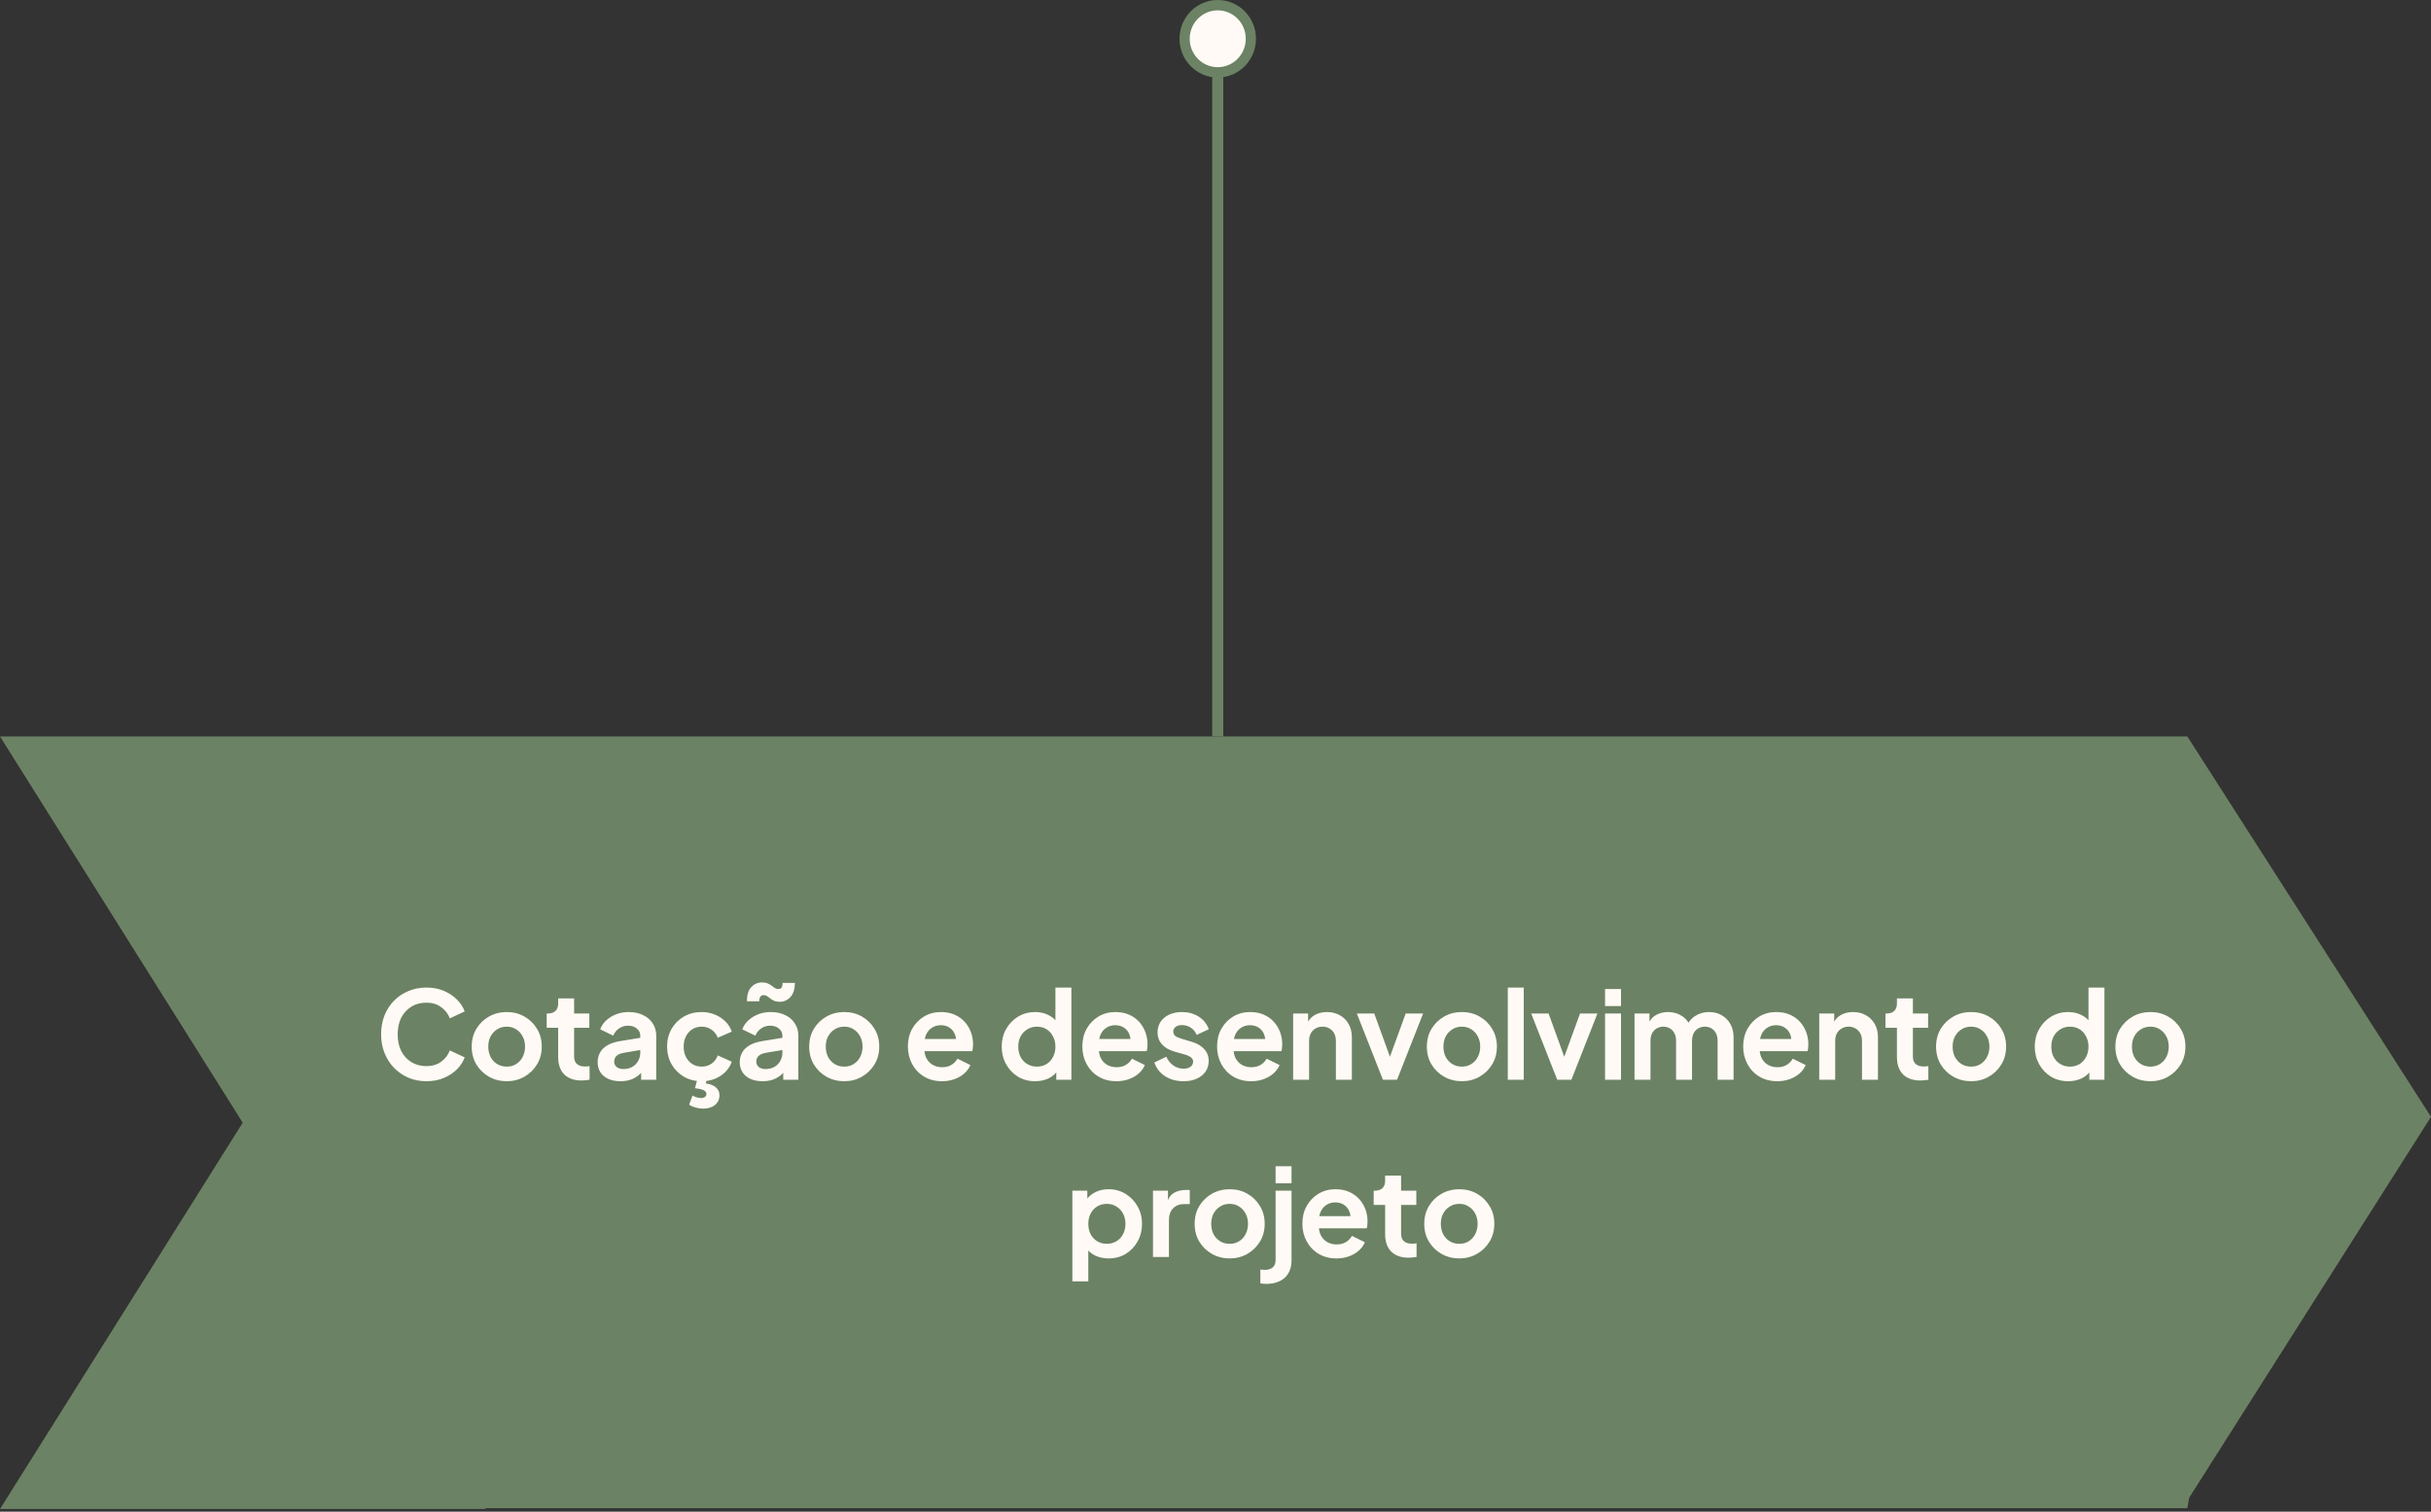 <svg xmlns="http://www.w3.org/2000/svg" width="439" height="273" viewBox="0 0 439 273" fill="none"><rect x="0" y="0" width="439" height="273" fill="#333333" stroke="none"/><path d="M219.903 133V13" stroke="#6C8264" stroke-width="2"></path><ellipse cx="219.903" cy="7" rx="6.903" ry="7" fill="#6C8264"></ellipse><ellipse cx="219.903" cy="7" rx="5.062" ry="5.133" fill="#FFFAF5"></ellipse><path fill-rule="evenodd" clip-rule="evenodd" d="M75 133H9.47672e-06L43.828 202.756L0 272.512L87.656 272.512L87.656 272.512V272.372H395C395.117 271.73 395.233 271.091 395.346 270.454L439 201.691L395 133H87.656H75Z" fill="#6C8264"></path><path d="M77.006 195.264C75.832 195.264 74.747 195.051 73.75 194.626C72.767 194.201 71.902 193.607 71.154 192.844C70.42 192.081 69.848 191.187 69.438 190.16C69.027 189.133 68.822 188.011 68.822 186.794C68.822 185.577 69.02 184.455 69.416 183.428C69.826 182.387 70.398 181.492 71.132 180.744C71.88 179.981 72.752 179.395 73.75 178.984C74.747 178.559 75.832 178.346 77.006 178.346C78.179 178.346 79.228 178.544 80.152 178.94C81.09 179.336 81.882 179.864 82.528 180.524C83.173 181.169 83.635 181.881 83.914 182.658L81.23 183.912C80.922 183.091 80.401 182.416 79.668 181.888C78.934 181.345 78.047 181.074 77.006 181.074C75.979 181.074 75.07 181.316 74.278 181.8C73.5 182.284 72.892 182.951 72.452 183.802C72.026 184.653 71.814 185.65 71.814 186.794C71.814 187.938 72.026 188.943 72.452 189.808C72.892 190.659 73.5 191.326 74.278 191.81C75.07 192.294 75.979 192.536 77.006 192.536C78.047 192.536 78.934 192.272 79.668 191.744C80.401 191.201 80.922 190.519 81.23 189.698L83.914 190.952C83.635 191.729 83.173 192.448 82.528 193.108C81.882 193.753 81.09 194.274 80.152 194.67C79.228 195.066 78.179 195.264 77.006 195.264ZM91.518 195.264C90.344 195.264 89.274 194.993 88.306 194.45C87.353 193.907 86.59 193.167 86.018 192.228C85.46 191.289 85.182 190.219 85.182 189.016C85.182 187.813 85.46 186.743 86.018 185.804C86.59 184.865 87.353 184.125 88.306 183.582C89.259 183.039 90.33 182.768 91.518 182.768C92.691 182.768 93.754 183.039 94.708 183.582C95.661 184.125 96.416 184.865 96.974 185.804C97.546 186.728 97.832 187.799 97.832 189.016C97.832 190.219 97.546 191.289 96.974 192.228C96.402 193.167 95.639 193.907 94.686 194.45C93.733 194.993 92.677 195.264 91.518 195.264ZM91.518 192.624C92.163 192.624 92.728 192.47 93.212 192.162C93.71 191.854 94.099 191.429 94.378 190.886C94.671 190.329 94.818 189.705 94.818 189.016C94.818 188.312 94.671 187.696 94.378 187.168C94.099 186.625 93.71 186.2 93.212 185.892C92.728 185.569 92.163 185.408 91.518 185.408C90.858 185.408 90.278 185.569 89.78 185.892C89.281 186.2 88.885 186.625 88.592 187.168C88.313 187.696 88.174 188.312 88.174 189.016C88.174 189.705 88.313 190.329 88.592 190.886C88.885 191.429 89.281 191.854 89.78 192.162C90.278 192.47 90.858 192.624 91.518 192.624ZM105.039 195.132C103.689 195.132 102.641 194.765 101.893 194.032C101.159 193.284 100.793 192.235 100.793 190.886V185.606H98.725V183.032H98.945C99.531 183.032 99.986 182.878 100.309 182.57C100.631 182.262 100.793 181.815 100.793 181.228V180.304H103.675V183.032H106.425V185.606H103.675V190.732C103.675 191.128 103.741 191.465 103.873 191.744C104.019 192.023 104.239 192.235 104.533 192.382C104.841 192.529 105.229 192.602 105.699 192.602C105.801 192.602 105.919 192.595 106.051 192.58C106.197 192.565 106.337 192.551 106.469 192.536V195C106.263 195.029 106.029 195.059 105.765 195.088C105.501 195.117 105.259 195.132 105.039 195.132ZM112.038 195.264C111.202 195.264 110.476 195.125 109.86 194.846C109.244 194.567 108.767 194.171 108.43 193.658C108.092 193.13 107.924 192.521 107.924 191.832C107.924 191.172 108.07 190.585 108.364 190.072C108.657 189.544 109.112 189.104 109.728 188.752C110.344 188.4 111.121 188.151 112.06 188.004L115.976 187.366V189.566L112.61 190.138C112.038 190.241 111.612 190.424 111.334 190.688C111.055 190.952 110.916 191.297 110.916 191.722C110.916 192.133 111.07 192.463 111.378 192.712C111.7 192.947 112.096 193.064 112.566 193.064C113.167 193.064 113.695 192.939 114.15 192.69C114.619 192.426 114.978 192.067 115.228 191.612C115.492 191.157 115.624 190.659 115.624 190.116V187.036C115.624 186.523 115.418 186.097 115.008 185.76C114.612 185.408 114.084 185.232 113.424 185.232C112.808 185.232 112.258 185.401 111.774 185.738C111.304 186.061 110.96 186.493 110.74 187.036L108.386 185.892C108.62 185.261 108.987 184.719 109.486 184.264C109.999 183.795 110.6 183.428 111.29 183.164C111.979 182.9 112.727 182.768 113.534 182.768C114.516 182.768 115.382 182.951 116.13 183.318C116.878 183.67 117.457 184.169 117.868 184.814C118.293 185.445 118.506 186.185 118.506 187.036V195H115.778V192.954L116.394 192.91C116.086 193.423 115.719 193.856 115.294 194.208C114.868 194.545 114.384 194.809 113.842 195C113.299 195.176 112.698 195.264 112.038 195.264ZM126.713 195.264C125.525 195.264 124.455 194.993 123.501 194.45C122.563 193.893 121.822 193.145 121.279 192.206C120.737 191.253 120.465 190.182 120.465 188.994C120.465 187.806 120.737 186.743 121.279 185.804C121.822 184.865 122.563 184.125 123.501 183.582C124.455 183.039 125.525 182.768 126.713 182.768C127.564 182.768 128.356 182.922 129.089 183.23C129.823 183.523 130.453 183.934 130.981 184.462C131.524 184.975 131.913 185.591 132.147 186.31L129.617 187.41C129.397 186.809 129.023 186.325 128.495 185.958C127.982 185.591 127.388 185.408 126.713 185.408C126.083 185.408 125.518 185.562 125.019 185.87C124.535 186.178 124.154 186.603 123.875 187.146C123.597 187.689 123.457 188.312 123.457 189.016C123.457 189.72 123.597 190.343 123.875 190.886C124.154 191.429 124.535 191.854 125.019 192.162C125.518 192.47 126.083 192.624 126.713 192.624C127.403 192.624 128.004 192.441 128.517 192.074C129.031 191.707 129.397 191.216 129.617 190.6L132.147 191.744C131.913 192.419 131.531 193.027 131.003 193.57C130.475 194.098 129.845 194.516 129.111 194.824C128.378 195.117 127.579 195.264 126.713 195.264ZM126.933 200.214C126.552 200.214 126.119 200.148 125.635 200.016C125.166 199.899 124.77 199.723 124.447 199.488L125.063 197.838C125.283 197.985 125.525 198.095 125.789 198.168C126.053 198.256 126.31 198.3 126.559 198.3C126.882 198.3 127.131 198.234 127.307 198.102C127.483 197.97 127.571 197.787 127.571 197.552C127.571 197.273 127.395 197.046 127.043 196.87C126.691 196.709 126.178 196.591 125.503 196.518L125.965 194.78H127.659L127.461 195.66C128.224 195.763 128.825 195.997 129.265 196.364C129.705 196.745 129.925 197.215 129.925 197.772C129.925 198.52 129.654 199.114 129.111 199.554C128.569 199.994 127.843 200.214 126.933 200.214ZM137.701 195.264C136.865 195.264 136.139 195.125 135.523 194.846C134.907 194.567 134.43 194.171 134.093 193.658C133.756 193.13 133.587 192.521 133.587 191.832C133.587 191.172 133.734 190.585 134.027 190.072C134.32 189.544 134.775 189.104 135.391 188.752C136.007 188.4 136.784 188.151 137.723 188.004L141.639 187.366V189.566L138.273 190.138C137.701 190.241 137.276 190.424 136.997 190.688C136.718 190.952 136.579 191.297 136.579 191.722C136.579 192.133 136.733 192.463 137.041 192.712C137.364 192.947 137.76 193.064 138.229 193.064C138.83 193.064 139.358 192.939 139.813 192.69C140.282 192.426 140.642 192.067 140.891 191.612C141.155 191.157 141.287 190.659 141.287 190.116V187.036C141.287 186.523 141.082 186.097 140.671 185.76C140.275 185.408 139.747 185.232 139.087 185.232C138.471 185.232 137.921 185.401 137.437 185.738C136.968 186.061 136.623 186.493 136.403 187.036L134.049 185.892C134.284 185.261 134.65 184.719 135.149 184.264C135.662 183.795 136.264 183.428 136.953 183.164C137.642 182.9 138.39 182.768 139.197 182.768C140.18 182.768 141.045 182.951 141.793 183.318C142.541 183.67 143.12 184.169 143.531 184.814C143.956 185.445 144.169 186.185 144.169 187.036V195H141.441V192.954L142.057 192.91C141.749 193.423 141.382 193.856 140.957 194.208C140.532 194.545 140.048 194.809 139.505 195C138.962 195.176 138.361 195.264 137.701 195.264ZM140.803 180.92C140.407 180.92 140.07 180.861 139.791 180.744C139.527 180.612 139.3 180.473 139.109 180.326C138.918 180.165 138.728 180.025 138.537 179.908C138.346 179.776 138.126 179.71 137.877 179.71C137.628 179.71 137.437 179.805 137.305 179.996C137.173 180.172 137.107 180.451 137.107 180.832H134.885C134.885 179.659 135.149 178.801 135.677 178.258C136.205 177.701 136.843 177.422 137.591 177.422C138.002 177.422 138.346 177.481 138.625 177.598C138.904 177.715 139.146 177.855 139.351 178.016C139.556 178.177 139.747 178.317 139.923 178.434C140.114 178.551 140.319 178.61 140.539 178.61C140.832 178.61 141.038 178.515 141.155 178.324C141.272 178.119 141.331 177.847 141.331 177.51H143.553C143.538 178.625 143.267 179.475 142.739 180.062C142.211 180.634 141.566 180.92 140.803 180.92ZM152.465 195.264C151.291 195.264 150.221 194.993 149.253 194.45C148.299 193.907 147.537 193.167 146.965 192.228C146.407 191.289 146.129 190.219 146.129 189.016C146.129 187.813 146.407 186.743 146.965 185.804C147.537 184.865 148.299 184.125 149.253 183.582C150.206 183.039 151.277 182.768 152.465 182.768C153.638 182.768 154.701 183.039 155.655 183.582C156.608 184.125 157.363 184.865 157.921 185.804C158.493 186.728 158.779 187.799 158.779 189.016C158.779 190.219 158.493 191.289 157.921 192.228C157.349 193.167 156.586 193.907 155.633 194.45C154.679 194.993 153.623 195.264 152.465 195.264ZM152.465 192.624C153.11 192.624 153.675 192.47 154.159 192.162C154.657 191.854 155.046 191.429 155.325 190.886C155.618 190.329 155.765 189.705 155.765 189.016C155.765 188.312 155.618 187.696 155.325 187.168C155.046 186.625 154.657 186.2 154.159 185.892C153.675 185.569 153.11 185.408 152.465 185.408C151.805 185.408 151.225 185.569 150.727 185.892C150.228 186.2 149.832 186.625 149.539 187.168C149.26 187.696 149.121 188.312 149.121 189.016C149.121 189.705 149.26 190.329 149.539 190.886C149.832 191.429 150.228 191.854 150.727 192.162C151.225 192.47 151.805 192.624 152.465 192.624ZM170.11 195.264C168.878 195.264 167.8 194.985 166.876 194.428C165.952 193.871 165.234 193.115 164.72 192.162C164.207 191.209 163.95 190.153 163.95 188.994C163.95 187.791 164.207 186.728 164.72 185.804C165.248 184.865 165.96 184.125 166.854 183.582C167.764 183.039 168.776 182.768 169.89 182.768C170.829 182.768 171.65 182.922 172.354 183.23C173.073 183.538 173.682 183.963 174.18 184.506C174.679 185.049 175.06 185.672 175.324 186.376C175.588 187.065 175.72 187.813 175.72 188.62C175.72 188.825 175.706 189.038 175.676 189.258C175.662 189.478 175.625 189.669 175.566 189.83H166.326V187.63H173.938L172.574 188.664C172.706 187.989 172.67 187.388 172.464 186.86C172.274 186.332 171.951 185.914 171.496 185.606C171.056 185.298 170.521 185.144 169.89 185.144C169.289 185.144 168.754 185.298 168.284 185.606C167.815 185.899 167.456 186.339 167.206 186.926C166.972 187.498 166.884 188.195 166.942 189.016C166.884 189.749 166.979 190.402 167.228 190.974C167.492 191.531 167.874 191.964 168.372 192.272C168.886 192.58 169.472 192.734 170.132 192.734C170.792 192.734 171.35 192.595 171.804 192.316C172.274 192.037 172.64 191.663 172.904 191.194L175.236 192.338C175.002 192.91 174.635 193.416 174.136 193.856C173.638 194.296 173.044 194.641 172.354 194.89C171.68 195.139 170.932 195.264 170.11 195.264ZM186.941 195.264C185.783 195.264 184.749 194.993 183.839 194.45C182.93 193.893 182.211 193.137 181.683 192.184C181.155 191.231 180.891 190.175 180.891 189.016C180.891 187.843 181.155 186.787 181.683 185.848C182.211 184.909 182.93 184.161 183.839 183.604C184.763 183.047 185.79 182.768 186.919 182.768C187.829 182.768 188.635 182.951 189.339 183.318C190.058 183.67 190.623 184.169 191.033 184.814L190.593 185.408V178.346H193.475V195H190.747V192.69L191.055 193.262C190.645 193.907 190.073 194.406 189.339 194.758C188.606 195.095 187.807 195.264 186.941 195.264ZM187.249 192.624C187.909 192.624 188.489 192.47 188.987 192.162C189.486 191.854 189.875 191.429 190.153 190.886C190.447 190.343 190.593 189.72 190.593 189.016C190.593 188.327 190.447 187.711 190.153 187.168C189.875 186.611 189.486 186.178 188.987 185.87C188.489 185.562 187.909 185.408 187.249 185.408C186.604 185.408 186.025 185.569 185.511 185.892C184.998 186.2 184.595 186.625 184.301 187.168C184.023 187.696 183.883 188.312 183.883 189.016C183.883 189.72 184.023 190.343 184.301 190.886C184.595 191.429 184.998 191.854 185.511 192.162C186.025 192.47 186.604 192.624 187.249 192.624ZM201.613 195.264C200.381 195.264 199.303 194.985 198.379 194.428C197.455 193.871 196.736 193.115 196.223 192.162C195.709 191.209 195.453 190.153 195.453 188.994C195.453 187.791 195.709 186.728 196.223 185.804C196.751 184.865 197.462 184.125 198.357 183.582C199.266 183.039 200.278 182.768 201.393 182.768C202.331 182.768 203.153 182.922 203.857 183.23C204.575 183.538 205.184 183.963 205.683 184.506C206.181 185.049 206.563 185.672 206.827 186.376C207.091 187.065 207.223 187.813 207.223 188.62C207.223 188.825 207.208 189.038 207.179 189.258C207.164 189.478 207.127 189.669 207.069 189.83H197.829V187.63H205.441L204.077 188.664C204.209 187.989 204.172 187.388 203.967 186.86C203.776 186.332 203.453 185.914 202.999 185.606C202.559 185.298 202.023 185.144 201.393 185.144C200.791 185.144 200.256 185.298 199.787 185.606C199.317 185.899 198.958 186.339 198.709 186.926C198.474 187.498 198.386 188.195 198.445 189.016C198.386 189.749 198.481 190.402 198.731 190.974C198.995 191.531 199.376 191.964 199.875 192.272C200.388 192.58 200.975 192.734 201.635 192.734C202.295 192.734 202.852 192.595 203.307 192.316C203.776 192.037 204.143 191.663 204.407 191.194L206.739 192.338C206.504 192.91 206.137 193.416 205.639 193.856C205.14 194.296 204.546 194.641 203.857 194.89C203.182 195.139 202.434 195.264 201.613 195.264ZM213.741 195.264C212.465 195.264 211.351 194.963 210.397 194.362C209.459 193.746 208.813 192.917 208.461 191.876L210.617 190.842C210.925 191.517 211.351 192.045 211.893 192.426C212.451 192.807 213.067 192.998 213.741 192.998C214.269 192.998 214.687 192.881 214.995 192.646C215.303 192.411 215.457 192.103 215.457 191.722C215.457 191.487 215.391 191.297 215.259 191.15C215.142 190.989 214.973 190.857 214.753 190.754C214.548 190.637 214.321 190.541 214.071 190.468L212.113 189.918C211.101 189.625 210.331 189.177 209.803 188.576C209.29 187.975 209.033 187.263 209.033 186.442C209.033 185.709 209.217 185.071 209.583 184.528C209.965 183.971 210.485 183.538 211.145 183.23C211.82 182.922 212.59 182.768 213.455 182.768C214.585 182.768 215.582 183.039 216.447 183.582C217.313 184.125 217.929 184.887 218.295 185.87L216.095 186.904C215.89 186.361 215.545 185.929 215.061 185.606C214.577 185.283 214.035 185.122 213.433 185.122C212.949 185.122 212.568 185.232 212.289 185.452C212.011 185.672 211.871 185.958 211.871 186.31C211.871 186.53 211.93 186.721 212.047 186.882C212.165 187.043 212.326 187.175 212.531 187.278C212.751 187.381 213.001 187.476 213.279 187.564L215.193 188.136C216.176 188.429 216.931 188.869 217.459 189.456C218.002 190.043 218.273 190.761 218.273 191.612C218.273 192.331 218.083 192.969 217.701 193.526C217.32 194.069 216.792 194.494 216.117 194.802C215.443 195.11 214.651 195.264 213.741 195.264ZM225.944 195.264C224.712 195.264 223.634 194.985 222.71 194.428C221.786 193.871 221.067 193.115 220.554 192.162C220.041 191.209 219.784 190.153 219.784 188.994C219.784 187.791 220.041 186.728 220.554 185.804C221.082 184.865 221.793 184.125 222.688 183.582C223.597 183.039 224.609 182.768 225.724 182.768C226.663 182.768 227.484 182.922 228.188 183.23C228.907 183.538 229.515 183.963 230.014 184.506C230.513 185.049 230.894 185.672 231.158 186.376C231.422 187.065 231.554 187.813 231.554 188.62C231.554 188.825 231.539 189.038 231.51 189.258C231.495 189.478 231.459 189.669 231.4 189.83H222.16V187.63H229.772L228.408 188.664C228.54 187.989 228.503 187.388 228.298 186.86C228.107 186.332 227.785 185.914 227.33 185.606C226.89 185.298 226.355 185.144 225.724 185.144C225.123 185.144 224.587 185.298 224.118 185.606C223.649 185.899 223.289 186.339 223.04 186.926C222.805 187.498 222.717 188.195 222.776 189.016C222.717 189.749 222.813 190.402 223.062 190.974C223.326 191.531 223.707 191.964 224.206 192.272C224.719 192.58 225.306 192.734 225.966 192.734C226.626 192.734 227.183 192.595 227.638 192.316C228.107 192.037 228.474 191.663 228.738 191.194L231.07 192.338C230.835 192.91 230.469 193.416 229.97 193.856C229.471 194.296 228.877 194.641 228.188 194.89C227.513 195.139 226.765 195.264 225.944 195.264ZM233.519 195V183.032H236.225V185.386L236.005 184.968C236.283 184.249 236.738 183.707 237.369 183.34C238.014 182.959 238.762 182.768 239.613 182.768C240.493 182.768 241.27 182.959 241.945 183.34C242.634 183.721 243.169 184.257 243.551 184.946C243.932 185.621 244.123 186.405 244.123 187.3V195H241.241V187.982C241.241 187.454 241.138 186.999 240.933 186.618C240.727 186.237 240.441 185.943 240.075 185.738C239.723 185.518 239.305 185.408 238.821 185.408C238.351 185.408 237.933 185.518 237.567 185.738C237.2 185.943 236.914 186.237 236.709 186.618C236.503 186.999 236.401 187.454 236.401 187.982V195H233.519ZM249.733 195L245.025 183.032H248.171L251.581 192.448H250.415L253.847 183.032H256.993L252.285 195H249.733ZM264.003 195.264C262.83 195.264 261.759 194.993 260.791 194.45C259.838 193.907 259.075 193.167 258.503 192.228C257.946 191.289 257.667 190.219 257.667 189.016C257.667 187.813 257.946 186.743 258.503 185.804C259.075 184.865 259.838 184.125 260.791 183.582C261.744 183.039 262.815 182.768 264.003 182.768C265.176 182.768 266.24 183.039 267.193 183.582C268.146 184.125 268.902 184.865 269.459 185.804C270.031 186.728 270.317 187.799 270.317 189.016C270.317 190.219 270.031 191.289 269.459 192.228C268.887 193.167 268.124 193.907 267.171 194.45C266.218 194.993 265.162 195.264 264.003 195.264ZM264.003 192.624C264.648 192.624 265.213 192.47 265.697 192.162C266.196 191.854 266.584 191.429 266.863 190.886C267.156 190.329 267.303 189.705 267.303 189.016C267.303 188.312 267.156 187.696 266.863 187.168C266.584 186.625 266.196 186.2 265.697 185.892C265.213 185.569 264.648 185.408 264.003 185.408C263.343 185.408 262.764 185.569 262.265 185.892C261.766 186.2 261.37 186.625 261.077 187.168C260.798 187.696 260.659 188.312 260.659 189.016C260.659 189.705 260.798 190.329 261.077 190.886C261.37 191.429 261.766 191.854 262.265 192.162C262.764 192.47 263.343 192.624 264.003 192.624ZM272.283 195V178.346H275.165V195H272.283ZM281.214 195L276.506 183.032H279.652L283.062 192.448H281.896L285.328 183.032H288.474L283.766 195H281.214ZM289.847 195V183.032H292.729V195H289.847ZM289.847 181.69V178.61H292.729V181.69H289.847ZM295.169 195V183.032H297.875V185.804L297.567 185.342C297.787 184.477 298.227 183.831 298.887 183.406C299.547 182.981 300.325 182.768 301.219 182.768C302.202 182.768 303.067 183.025 303.815 183.538C304.563 184.051 305.047 184.726 305.267 185.562L304.453 185.628C304.82 184.675 305.37 183.963 306.103 183.494C306.837 183.01 307.68 182.768 308.633 182.768C309.484 182.768 310.239 182.959 310.899 183.34C311.574 183.721 312.102 184.257 312.483 184.946C312.865 185.621 313.055 186.405 313.055 187.3V195H310.173V187.982C310.173 187.454 310.078 186.999 309.887 186.618C309.697 186.237 309.433 185.943 309.095 185.738C308.758 185.518 308.347 185.408 307.863 185.408C307.409 185.408 307.005 185.518 306.653 185.738C306.301 185.943 306.03 186.237 305.839 186.618C305.649 186.999 305.553 187.454 305.553 187.982V195H302.671V187.982C302.671 187.454 302.576 186.999 302.385 186.618C302.195 186.237 301.923 185.943 301.571 185.738C301.234 185.518 300.831 185.408 300.361 185.408C299.907 185.408 299.503 185.518 299.151 185.738C298.799 185.943 298.528 186.237 298.337 186.618C298.147 186.999 298.051 187.454 298.051 187.982V195H295.169ZM320.95 195.264C319.718 195.264 318.64 194.985 317.716 194.428C316.792 193.871 316.073 193.115 315.56 192.162C315.046 191.209 314.79 190.153 314.79 188.994C314.79 187.791 315.046 186.728 315.56 185.804C316.088 184.865 316.799 184.125 317.694 183.582C318.603 183.039 319.615 182.768 320.73 182.768C321.668 182.768 322.49 182.922 323.194 183.23C323.912 183.538 324.521 183.963 325.02 184.506C325.518 185.049 325.9 185.672 326.164 186.376C326.428 187.065 326.56 187.813 326.56 188.62C326.56 188.825 326.545 189.038 326.516 189.258C326.501 189.478 326.464 189.669 326.406 189.83H317.166V187.63H324.778L323.414 188.664C323.546 187.989 323.509 187.388 323.304 186.86C323.113 186.332 322.79 185.914 322.336 185.606C321.896 185.298 321.36 185.144 320.73 185.144C320.128 185.144 319.593 185.298 319.124 185.606C318.654 185.899 318.295 186.339 318.046 186.926C317.811 187.498 317.723 188.195 317.782 189.016C317.723 189.749 317.818 190.402 318.068 190.974C318.332 191.531 318.713 191.964 319.212 192.272C319.725 192.58 320.312 192.734 320.972 192.734C321.632 192.734 322.189 192.595 322.644 192.316C323.113 192.037 323.48 191.663 323.744 191.194L326.076 192.338C325.841 192.91 325.474 193.416 324.976 193.856C324.477 194.296 323.883 194.641 323.194 194.89C322.519 195.139 321.771 195.264 320.95 195.264ZM328.524 195V183.032H331.23V185.386L331.01 184.968C331.289 184.249 331.744 183.707 332.374 183.34C333.02 182.959 333.768 182.768 334.618 182.768C335.498 182.768 336.276 182.959 336.95 183.34C337.64 183.721 338.175 184.257 338.556 184.946C338.938 185.621 339.128 186.405 339.128 187.3V195H336.246V187.982C336.246 187.454 336.144 186.999 335.938 186.618C335.733 186.237 335.447 185.943 335.08 185.738C334.728 185.518 334.31 185.408 333.826 185.408C333.357 185.408 332.939 185.518 332.572 185.738C332.206 185.943 331.92 186.237 331.714 186.618C331.509 186.999 331.406 187.454 331.406 187.982V195H328.524ZM346.801 195.132C345.452 195.132 344.403 194.765 343.655 194.032C342.922 193.284 342.555 192.235 342.555 190.886V185.606H340.487V183.032H340.707C341.294 183.032 341.749 182.878 342.071 182.57C342.394 182.262 342.555 181.815 342.555 181.228V180.304H345.437V183.032H348.187V185.606H345.437V190.732C345.437 191.128 345.503 191.465 345.635 191.744C345.782 192.023 346.002 192.235 346.295 192.382C346.603 192.529 346.992 192.602 347.461 192.602C347.564 192.602 347.681 192.595 347.813 192.58C347.96 192.565 348.099 192.551 348.231 192.536V195C348.026 195.029 347.791 195.059 347.527 195.088C347.263 195.117 347.021 195.132 346.801 195.132ZM355.958 195.264C354.785 195.264 353.714 194.993 352.746 194.45C351.793 193.907 351.03 193.167 350.458 192.228C349.901 191.289 349.622 190.219 349.622 189.016C349.622 187.813 349.901 186.743 350.458 185.804C351.03 184.865 351.793 184.125 352.746 183.582C353.699 183.039 354.77 182.768 355.958 182.768C357.131 182.768 358.195 183.039 359.148 183.582C360.101 184.125 360.857 184.865 361.414 185.804C361.986 186.728 362.272 187.799 362.272 189.016C362.272 190.219 361.986 191.289 361.414 192.228C360.842 193.167 360.079 193.907 359.126 194.45C358.173 194.993 357.117 195.264 355.958 195.264ZM355.958 192.624C356.603 192.624 357.168 192.47 357.652 192.162C358.151 191.854 358.539 191.429 358.818 190.886C359.111 190.329 359.258 189.705 359.258 189.016C359.258 188.312 359.111 187.696 358.818 187.168C358.539 186.625 358.151 186.2 357.652 185.892C357.168 185.569 356.603 185.408 355.958 185.408C355.298 185.408 354.719 185.569 354.22 185.892C353.721 186.2 353.325 186.625 353.032 187.168C352.753 187.696 352.614 188.312 352.614 189.016C352.614 189.705 352.753 190.329 353.032 190.886C353.325 191.429 353.721 191.854 354.22 192.162C354.719 192.47 355.298 192.624 355.958 192.624ZM373.494 195.264C372.335 195.264 371.301 194.993 370.392 194.45C369.482 193.893 368.764 193.137 368.236 192.184C367.708 191.231 367.444 190.175 367.444 189.016C367.444 187.843 367.708 186.787 368.236 185.848C368.764 184.909 369.482 184.161 370.392 183.604C371.316 183.047 372.342 182.768 373.472 182.768C374.381 182.768 375.188 182.951 375.892 183.318C376.61 183.67 377.175 184.169 377.586 184.814L377.146 185.408V178.346H380.028V195H377.3V192.69L377.608 193.262C377.197 193.907 376.625 194.406 375.892 194.758C375.158 195.095 374.359 195.264 373.494 195.264ZM373.802 192.624C374.462 192.624 375.041 192.47 375.54 192.162C376.038 191.854 376.427 191.429 376.706 190.886C376.999 190.343 377.146 189.72 377.146 189.016C377.146 188.327 376.999 187.711 376.706 187.168C376.427 186.611 376.038 186.178 375.54 185.87C375.041 185.562 374.462 185.408 373.802 185.408C373.156 185.408 372.577 185.569 372.064 185.892C371.55 186.2 371.147 186.625 370.854 187.168C370.575 187.696 370.436 188.312 370.436 189.016C370.436 189.72 370.575 190.343 370.854 190.886C371.147 191.429 371.55 191.854 372.064 192.162C372.577 192.47 373.156 192.624 373.802 192.624ZM388.341 195.264C387.168 195.264 386.097 194.993 385.129 194.45C384.176 193.907 383.413 193.167 382.841 192.228C382.284 191.289 382.005 190.219 382.005 189.016C382.005 187.813 382.284 186.743 382.841 185.804C383.413 184.865 384.176 184.125 385.129 183.582C386.082 183.039 387.153 182.768 388.341 182.768C389.514 182.768 390.578 183.039 391.531 183.582C392.484 184.125 393.24 184.865 393.797 185.804C394.369 186.728 394.655 187.799 394.655 189.016C394.655 190.219 394.369 191.289 393.797 192.228C393.225 193.167 392.462 193.907 391.509 194.45C390.556 194.993 389.5 195.264 388.341 195.264ZM388.341 192.624C388.986 192.624 389.551 192.47 390.035 192.162C390.534 191.854 390.922 191.429 391.201 190.886C391.494 190.329 391.641 189.705 391.641 189.016C391.641 188.312 391.494 187.696 391.201 187.168C390.922 186.625 390.534 186.2 390.035 185.892C389.551 185.569 388.986 185.408 388.341 185.408C387.681 185.408 387.102 185.569 386.603 185.892C386.104 186.2 385.708 186.625 385.415 187.168C385.136 187.696 384.997 188.312 384.997 189.016C384.997 189.705 385.136 190.329 385.415 190.886C385.708 191.429 386.104 191.854 386.603 192.162C387.102 192.47 387.681 192.624 388.341 192.624ZM193.648 231.4V215.032H196.354V217.408L196.09 216.814C196.501 216.169 197.058 215.67 197.762 215.318C198.466 214.951 199.28 214.768 200.204 214.768C201.334 214.768 202.353 215.047 203.262 215.604C204.172 216.161 204.89 216.909 205.418 217.848C205.961 218.787 206.232 219.843 206.232 221.016C206.232 222.175 205.968 223.231 205.44 224.184C204.912 225.137 204.194 225.893 203.284 226.45C202.375 226.993 201.341 227.264 200.182 227.264C199.317 227.264 198.518 227.095 197.784 226.758C197.066 226.406 196.494 225.907 196.068 225.262L196.53 224.69V231.4H193.648ZM199.852 224.624C200.512 224.624 201.099 224.47 201.612 224.162C202.126 223.854 202.522 223.429 202.8 222.886C203.094 222.343 203.24 221.72 203.24 221.016C203.24 220.312 203.094 219.696 202.8 219.168C202.522 218.625 202.126 218.2 201.612 217.892C201.099 217.569 200.512 217.408 199.852 217.408C199.222 217.408 198.65 217.562 198.136 217.87C197.638 218.178 197.242 218.611 196.948 219.168C196.67 219.711 196.53 220.327 196.53 221.016C196.53 221.72 196.67 222.343 196.948 222.886C197.242 223.429 197.638 223.854 198.136 224.162C198.65 224.47 199.222 224.624 199.852 224.624ZM208.21 227V215.032H210.916V217.694L210.696 217.298C210.974 216.403 211.407 215.78 211.994 215.428C212.595 215.076 213.314 214.9 214.15 214.9H214.854V217.452H213.82C212.998 217.452 212.338 217.709 211.84 218.222C211.341 218.721 211.092 219.425 211.092 220.334V227H208.21ZM222.07 227.264C220.897 227.264 219.826 226.993 218.858 226.45C217.905 225.907 217.142 225.167 216.57 224.228C216.013 223.289 215.734 222.219 215.734 221.016C215.734 219.813 216.013 218.743 216.57 217.804C217.142 216.865 217.905 216.125 218.858 215.582C219.812 215.039 220.882 214.768 222.07 214.768C223.244 214.768 224.307 215.039 225.26 215.582C226.214 216.125 226.969 216.865 227.526 217.804C228.098 218.728 228.384 219.799 228.384 221.016C228.384 222.219 228.098 223.289 227.526 224.228C226.954 225.167 226.192 225.907 225.238 226.45C224.285 226.993 223.229 227.264 222.07 227.264ZM222.07 224.624C222.716 224.624 223.28 224.47 223.764 224.162C224.263 223.854 224.652 223.429 224.93 222.886C225.224 222.329 225.37 221.705 225.37 221.016C225.37 220.312 225.224 219.696 224.93 219.168C224.652 218.625 224.263 218.2 223.764 217.892C223.28 217.569 222.716 217.408 222.07 217.408C221.41 217.408 220.831 217.569 220.332 217.892C219.834 218.2 219.438 218.625 219.144 219.168C218.866 219.696 218.726 220.312 218.726 221.016C218.726 221.705 218.866 222.329 219.144 222.886C219.438 223.429 219.834 223.854 220.332 224.162C220.831 224.47 221.41 224.624 222.07 224.624ZM228.7 231.862C228.509 231.862 228.311 231.855 228.106 231.84C227.9 231.825 227.732 231.803 227.6 231.774V229.266C227.864 229.31 228.128 229.332 228.392 229.332C229.008 229.332 229.484 229.185 229.822 228.892C230.174 228.613 230.35 228.181 230.35 227.594V215.032H233.232V227.594C233.232 228.503 233.048 229.273 232.682 229.904C232.315 230.549 231.787 231.033 231.098 231.356C230.423 231.693 229.624 231.862 228.7 231.862ZM230.35 213.69V210.61H233.232V213.69H230.35ZM241.349 227.264C240.117 227.264 239.039 226.985 238.115 226.428C237.191 225.871 236.472 225.115 235.959 224.162C235.445 223.209 235.189 222.153 235.189 220.994C235.189 219.791 235.445 218.728 235.959 217.804C236.487 216.865 237.198 216.125 238.093 215.582C239.002 215.039 240.014 214.768 241.129 214.768C242.067 214.768 242.889 214.922 243.593 215.23C244.311 215.538 244.92 215.963 245.419 216.506C245.917 217.049 246.299 217.672 246.563 218.376C246.827 219.065 246.959 219.813 246.959 220.62C246.959 220.825 246.944 221.038 246.915 221.258C246.9 221.478 246.863 221.669 246.805 221.83H237.565V219.63H245.177L243.813 220.664C243.945 219.989 243.908 219.388 243.703 218.86C243.512 218.332 243.189 217.914 242.735 217.606C242.295 217.298 241.759 217.144 241.129 217.144C240.527 217.144 239.992 217.298 239.523 217.606C239.053 217.899 238.694 218.339 238.445 218.926C238.21 219.498 238.122 220.195 238.181 221.016C238.122 221.749 238.217 222.402 238.467 222.974C238.731 223.531 239.112 223.964 239.611 224.272C240.124 224.58 240.711 224.734 241.371 224.734C242.031 224.734 242.588 224.595 243.043 224.316C243.512 224.037 243.879 223.663 244.143 223.194L246.475 224.338C246.24 224.91 245.873 225.416 245.375 225.856C244.876 226.296 244.282 226.641 243.593 226.89C242.918 227.139 242.17 227.264 241.349 227.264ZM254.379 227.132C253.03 227.132 251.981 226.765 251.233 226.032C250.5 225.284 250.133 224.235 250.133 222.886V217.606H248.065V215.032H248.285C248.872 215.032 249.327 214.878 249.649 214.57C249.972 214.262 250.133 213.815 250.133 213.228V212.304H253.015V215.032H255.765V217.606H253.015V222.732C253.015 223.128 253.081 223.465 253.213 223.744C253.36 224.023 253.58 224.235 253.873 224.382C254.181 224.529 254.57 224.602 255.039 224.602C255.142 224.602 255.259 224.595 255.391 224.58C255.538 224.565 255.677 224.551 255.809 224.536V227C255.604 227.029 255.369 227.059 255.105 227.088C254.841 227.117 254.599 227.132 254.379 227.132ZM263.536 227.264C262.363 227.264 261.292 226.993 260.324 226.45C259.371 225.907 258.608 225.167 258.036 224.228C257.479 223.289 257.2 222.219 257.2 221.016C257.2 219.813 257.479 218.743 258.036 217.804C258.608 216.865 259.371 216.125 260.324 215.582C261.277 215.039 262.348 214.768 263.536 214.768C264.709 214.768 265.773 215.039 266.726 215.582C267.679 216.125 268.435 216.865 268.992 217.804C269.564 218.728 269.85 219.799 269.85 221.016C269.85 222.219 269.564 223.289 268.992 224.228C268.42 225.167 267.657 225.907 266.704 226.45C265.751 226.993 264.695 227.264 263.536 227.264ZM263.536 224.624C264.181 224.624 264.746 224.47 265.23 224.162C265.729 223.854 266.117 223.429 266.396 222.886C266.689 222.329 266.836 221.705 266.836 221.016C266.836 220.312 266.689 219.696 266.396 219.168C266.117 218.625 265.729 218.2 265.23 217.892C264.746 217.569 264.181 217.408 263.536 217.408C262.876 217.408 262.297 217.569 261.798 217.892C261.299 218.2 260.903 218.625 260.61 219.168C260.331 219.696 260.192 220.312 260.192 221.016C260.192 221.705 260.331 222.329 260.61 222.886C260.903 223.429 261.299 223.854 261.798 224.162C262.297 224.47 262.876 224.624 263.536 224.624Z" fill="#FFFAF5"></path></svg>